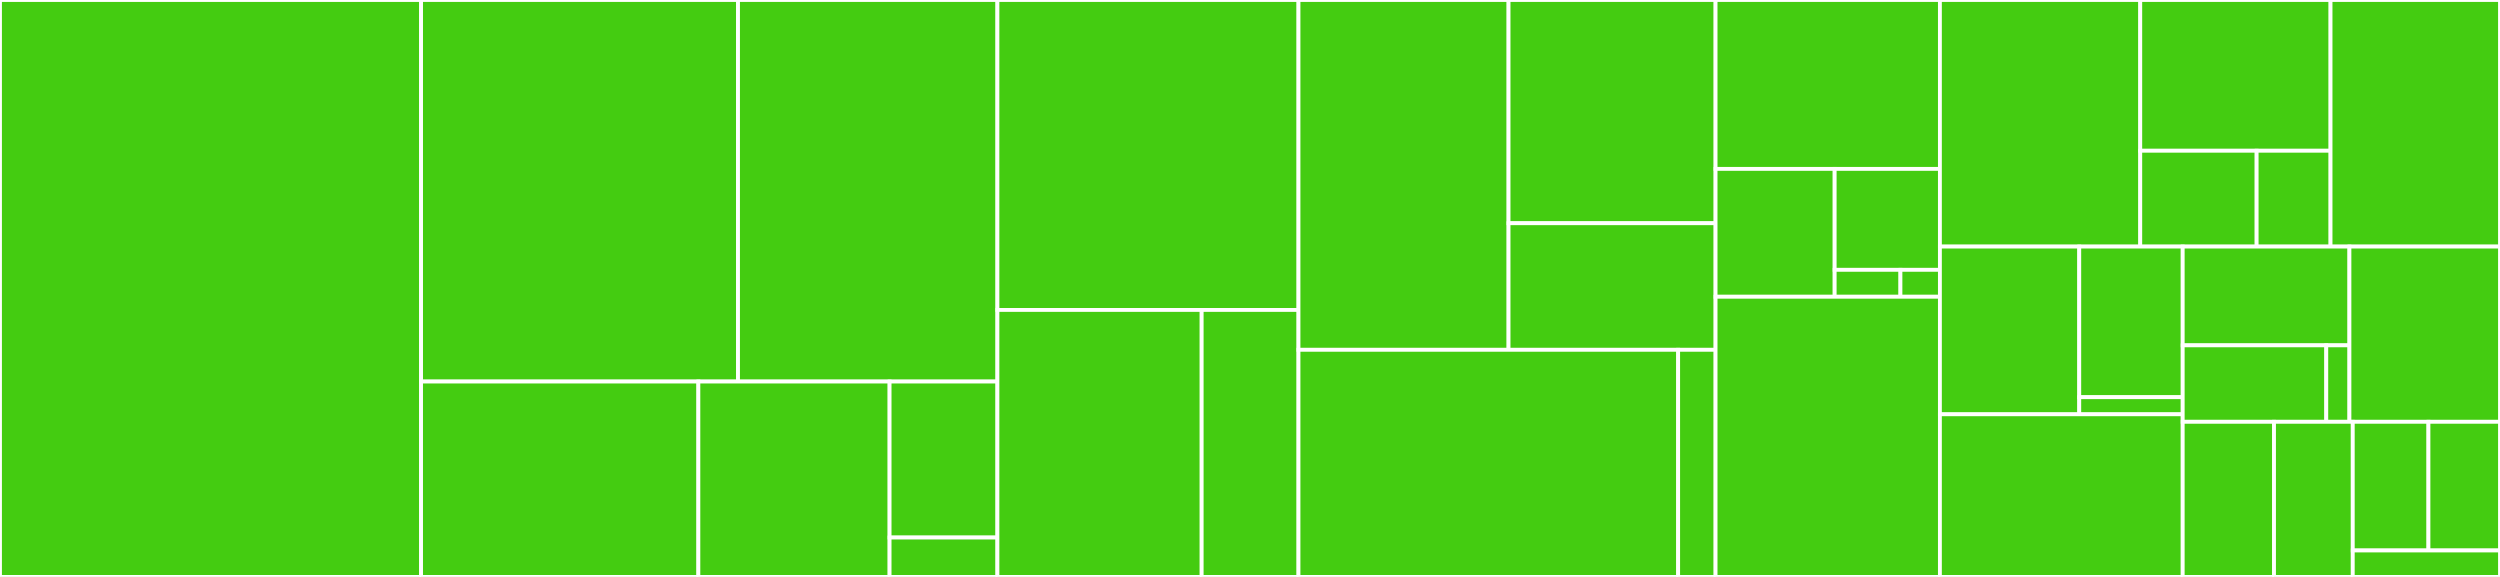 <svg baseProfile="full" width="650" height="150" viewBox="0 0 650 150" version="1.1"
xmlns="http://www.w3.org/2000/svg" xmlns:ev="http://www.w3.org/2001/xml-events"
xmlns:xlink="http://www.w3.org/1999/xlink">

<rect x="0" y="0" width="650" height="150" fill="#333333" stroke="none"/>

<style>rect.s{mask:url(#mask);}</style>
<defs>
  <pattern id="white" width="4" height="4" patternUnits="userSpaceOnUse" patternTransform="rotate(45)">
    <rect width="2" height="2" transform="translate(0,0)" fill="white"></rect>
  </pattern>
  <mask id="mask">
    <rect x="0" y="0" width="100%" height="100%" fill="url(#white)"></rect>
  </mask>
</defs>

<rect x="0" y="0" width="109.477" height="150" fill="#4c1" stroke="white" stroke-width="1" class=" tooltipped" data-content="acu/axis_status.py"><title>acu/axis_status.py</title></rect>
<rect x="109.477" y="0" width="82.407" height="99.201" fill="#4c1" stroke="white" stroke-width="1" class=" tooltipped" data-content="acu/pointing_status.py"><title>acu/pointing_status.py</title></rect>
<rect x="191.884" y="0" width="67.446" height="99.201" fill="#4c1" stroke="white" stroke-width="1" class=" tooltipped" data-content="acu/general_status.py"><title>acu/general_status.py</title></rect>
<rect x="109.477" y="99.201" width="72.099" height="50.799" fill="#4c1" stroke="white" stroke-width="1" class=" tooltipped" data-content="acu/motor_status.py"><title>acu/motor_status.py</title></rect>
<rect x="181.576" y="99.201" width="49.715" height="50.799" fill="#4c1" stroke="white" stroke-width="1" class=" tooltipped" data-content="acu/__init__.py"><title>acu/__init__.py</title></rect>
<rect x="231.291" y="99.201" width="28.038" height="40.554" fill="#4c1" stroke="white" stroke-width="1" class=" tooltipped" data-content="acu/acu_utils.py"><title>acu/acu_utils.py</title></rect>
<rect x="231.291" y="139.755" width="28.038" height="10.245" fill="#4c1" stroke="white" stroke-width="1" class=" tooltipped" data-content="acu/facility_status.py"><title>acu/facility_status.py</title></rect>
<rect x="259.33" y="0" width="78.278" height="80.581" fill="#4c1" stroke="white" stroke-width="1" class=" tooltipped" data-content="receiver/slaves.py"><title>receiver/slaves.py</title></rect>
<rect x="259.33" y="80.581" width="53.105" height="69.419" fill="#4c1" stroke="white" stroke-width="1" class=" tooltipped" data-content="receiver/DEFINITIONS.py"><title>receiver/DEFINITIONS.py</title></rect>
<rect x="312.434" y="80.581" width="25.173" height="69.419" fill="#4c1" stroke="white" stroke-width="1" class=" tooltipped" data-content="receiver/__init__.py"><title>receiver/__init__.py</title></rect>
<rect x="337.607" y="0" width="54.615" height="90.949" fill="#4c1" stroke="white" stroke-width="1" class=" tooltipped" data-content="active_surface/__init__.py"><title>active_surface/__init__.py</title></rect>
<rect x="392.222" y="0" width="53.825" height="58.039" fill="#4c1" stroke="white" stroke-width="1" class=" tooltipped" data-content="active_surface/usd.py"><title>active_surface/usd.py</title></rect>
<rect x="392.222" y="58.039" width="53.825" height="32.911" fill="#4c1" stroke="white" stroke-width="1" class=" tooltipped" data-content="active_surface/command_library.py"><title>active_surface/command_library.py</title></rect>
<rect x="337.607" y="90.949" width="98.711" height="59.051" fill="#4c1" stroke="white" stroke-width="1" class=" tooltipped" data-content="minor_servos/__init__.py"><title>minor_servos/__init__.py</title></rect>
<rect x="436.318" y="90.949" width="9.729" height="59.051" fill="#4c1" stroke="white" stroke-width="1" class=" tooltipped" data-content="minor_servos/helpers.py"><title>minor_servos/helpers.py</title></rect>
<rect x="446.047" y="0" width="58.329" height="43.912" fill="#4c1" stroke="white" stroke-width="1" class=" tooltipped" data-content="backend/genericbackend.py"><title>backend/genericbackend.py</title></rect>
<rect x="446.047" y="43.912" width="30.965" height="33.242" fill="#4c1" stroke="white" stroke-width="1" class=" tooltipped" data-content="backend/mistral.py"><title>backend/mistral.py</title></rect>
<rect x="477.012" y="43.912" width="27.364" height="26.244" fill="#4c1" stroke="white" stroke-width="1" class=" tooltipped" data-content="backend/grammar.py"><title>backend/grammar.py</title></rect>
<rect x="477.012" y="70.156" width="17.103" height="6.998" fill="#4c1" stroke="white" stroke-width="1" class=" tooltipped" data-content="backend/__init__.py"><title>backend/__init__.py</title></rect>
<rect x="494.115" y="70.156" width="10.262" height="6.998" fill="#4c1" stroke="white" stroke-width="1" class=" tooltipped" data-content="backend/sardara.py"><title>backend/sardara.py</title></rect>
<rect x="446.047" y="77.155" width="58.329" height="72.845" fill="#4c1" stroke="white" stroke-width="1" class=" tooltipped" data-content="dbesm/__init__.py"><title>dbesm/__init__.py</title></rect>
<rect x="504.376" y="0" width="52.088" height="64.11" fill="#4c1" stroke="white" stroke-width="1" class=" tooltipped" data-content="totalpower/__init__.py"><title>totalpower/__init__.py</title></rect>
<rect x="556.465" y="0" width="49.475" height="39.192" fill="#4c1" stroke="white" stroke-width="1" class=" tooltipped" data-content="mscu/servo.py"><title>mscu/servo.py</title></rect>
<rect x="556.465" y="39.192" width="30.261" height="24.918" fill="#4c1" stroke="white" stroke-width="1" class=" tooltipped" data-content="mscu/__init__.py"><title>mscu/__init__.py</title></rect>
<rect x="586.726" y="39.192" width="19.213" height="24.918" fill="#4c1" stroke="white" stroke-width="1" class=" tooltipped" data-content="mscu/parameters.py"><title>mscu/parameters.py</title></rect>
<rect x="605.94" y="0" width="44.06" height="64.11" fill="#4c1" stroke="white" stroke-width="1" class=" tooltipped" data-content="utils.py"><title>utils.py</title></rect>
<rect x="504.376" y="64.11" width="36.229" height="43.609" fill="#4c1" stroke="white" stroke-width="1" class=" tooltipped" data-content="if_distributor/IFD.py"><title>if_distributor/IFD.py</title></rect>
<rect x="540.606" y="64.11" width="26.898" height="39.159" fill="#4c1" stroke="white" stroke-width="1" class=" tooltipped" data-content="if_distributor/IFD_14_channels.py"><title>if_distributor/IFD_14_channels.py</title></rect>
<rect x="540.606" y="103.269" width="26.898" height="4.45" fill="#4c1" stroke="white" stroke-width="1" class=" tooltipped" data-content="if_distributor/__init__.py"><title>if_distributor/__init__.py</title></rect>
<rect x="504.376" y="107.718" width="63.127" height="42.282" fill="#4c1" stroke="white" stroke-width="1" class=" tooltipped" data-content="server.py"><title>server.py</title></rect>
<rect x="567.503" y="64.11" width="43.35" height="25.677" fill="#4c1" stroke="white" stroke-width="1" class=" tooltipped" data-content="lo/w_LO.py"><title>lo/w_LO.py</title></rect>
<rect x="567.503" y="89.787" width="37.329" height="19.879" fill="#4c1" stroke="white" stroke-width="1" class=" tooltipped" data-content="lo/generic_LO.py"><title>lo/generic_LO.py</title></rect>
<rect x="604.833" y="89.787" width="6.021" height="19.879" fill="#4c1" stroke="white" stroke-width="1" class=" tooltipped" data-content="lo/__init__.py"><title>lo/__init__.py</title></rect>
<rect x="610.853" y="64.11" width="39.147" height="45.557" fill="#4c1" stroke="white" stroke-width="1" class=" tooltipped" data-content="gaia/__init__.py"><title>gaia/__init__.py</title></rect>
<rect x="567.503" y="109.666" width="23.74" height="40.334" fill="#4c1" stroke="white" stroke-width="1" class=" tooltipped" data-content="calmux/__init__.py"><title>calmux/__init__.py</title></rect>
<rect x="591.243" y="109.666" width="20.476" height="40.334" fill="#4c1" stroke="white" stroke-width="1" class=" tooltipped" data-content="weather_station/__init__.py"><title>weather_station/__init__.py</title></rect>
<rect x="611.719" y="109.666" width="19.677" height="33.455" fill="#4c1" stroke="white" stroke-width="1" class=" tooltipped" data-content="switch_matrix/__init__.py"><title>switch_matrix/__init__.py</title></rect>
<rect x="631.396" y="109.666" width="18.604" height="33.455" fill="#4c1" stroke="white" stroke-width="1" class=" tooltipped" data-content="solar_attenuator/__init__.py"><title>solar_attenuator/__init__.py</title></rect>
<rect x="611.719" y="143.121" width="38.281" height="6.879" fill="#4c1" stroke="white" stroke-width="1" class=" tooltipped" data-content="common.py"><title>common.py</title></rect>
</svg>